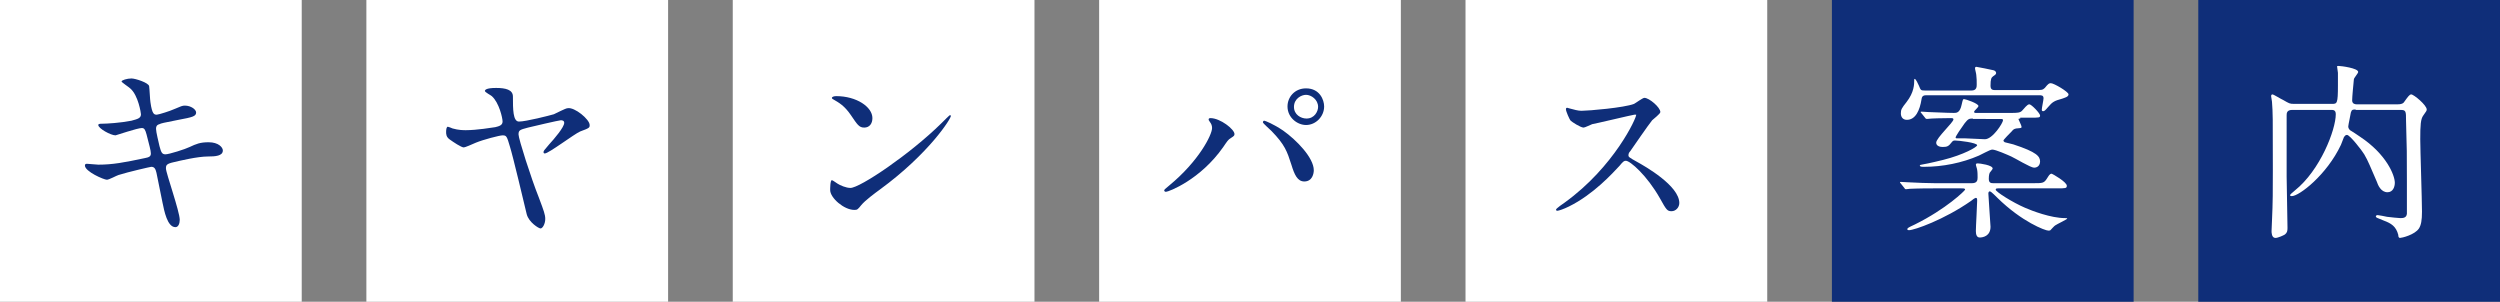 <?xml version="1.0" encoding="utf-8"?>
<!-- Generator: Adobe Illustrator 26.0.2, SVG Export Plug-In . SVG Version: 6.00 Build 0)  -->
<svg version="1.1" id="レイヤー_1" xmlns="http://www.w3.org/2000/svg" xmlns:xlink="http://www.w3.org/1999/xlink" x="0px"
	 y="0px" viewBox="0 0 580 70" style="enable-background:new 0 0 580 70;" xml:space="preserve">
<rect x="0" y="0" width="580" height="70" fill="#808080" stroke="none"/>
<style type="text/css">
	.st0{fill:#FFFFFF;}
	.st1{enable-background:new    ;}
	.st2{fill:#0F2E79;}
</style>
<g id="グループ_148" transform="translate(-360 -336)">
	<g id="グループ_97" transform="translate(14 34)">
		<rect id="長方形_161" x="516" y="302" class="st0" width="70" height="70"/>
		<g class="st1">
			<path class="st2" d="M550.1,346c-1.1,0.8-3.4,2.5-4.3,3.6c-0.8,1-0.9,1.1-1.6,1.1c-2.4,0-5.6-2.8-5.6-4.6c0-0.3,0-2.3,0.4-2.3
				c0.2,0,1.1,0.7,1.3,0.8c0.6,0.4,2,1,3,1c2.2,0,13.8-7.8,21.1-15c0.7-0.7,1.9-1.9,2-1.9s0.2,0.1,0.2,0.2
				C566.7,329.4,561.6,337.6,550.1,346z M546.5,331.6c-1.2,0-1.6-0.7-3.1-2.9c-1.5-2.2-2.8-2.9-4-3.6c-0.2-0.1-0.4-0.2-0.4-0.4
				c0-0.2,0.4-0.4,1-0.4c4.7,0,8.4,2.5,8.4,5.1C548.4,330.7,547.7,331.6,546.5,331.6z"/>
		</g>
	</g>
	<g id="グループ_121" transform="translate(-71 34)">
		<rect id="長方形_161-2" x="516" y="302" class="st0" width="70" height="70"/>
		<g class="st1">
			<path class="st2" d="M567.8,331c0,0.6,0,0.7-2.2,1.5c-1.4,0.6-7.3,5.1-8.2,5.1c-0.2,0-0.3-0.1-0.3-0.3c0-0.3,0.1-0.4,1.3-1.8
				c1.2-1.3,3.5-4,3.5-5c0-0.6-0.6-0.6-0.8-0.6c-0.4,0-6.8,1.5-7.6,1.7c-1.9,0.5-2.2,0.6-2.2,1.6c0,1,2.9,10.1,4.7,14.6
				c1.2,3.2,1.5,4,1.5,5c0,1.1-0.6,2.2-1.1,2.2c-0.4,0-2.7-1.4-3.2-3.3c-0.6-2.5-3.2-13.5-3.9-15.7c-0.7-2.4-0.8-2.6-1.7-2.6
				c-0.7,0-4.5,1-6.2,1.7c-0.9,0.4-2.5,1.1-2.8,1.1c-0.6,0-2.5-1.3-3.2-1.8c-0.9-0.6-0.9-1.3-0.9-1.8c0-0.6,0.1-1.2,0.4-1.2
				c0.1,0,0.9,0.3,1.1,0.4c1.4,0.4,2.5,0.4,3.1,0.4c2.5,0,6.1-0.6,6.8-0.7c0.8-0.2,1.7-0.4,1.7-1.3c0-0.8-0.8-4.4-2.5-5.9
				c-0.2-0.2-1.6-0.9-1.6-1.2c0-0.2,0.2-0.7,2.6-0.7c2.2,0,3.9,0.4,3.9,2c0,2.9,0,5.8,1.4,5.8c1.6,0,7.1-1.4,8.1-1.7
				c0.5-0.2,2.7-1.4,3.2-1.4C564.3,326.8,567.8,329.7,567.8,331z"/>
		</g>
	</g>
	<g id="グループ_96" transform="translate(14 34)">
		<rect id="長方形_162" x="601" y="302" class="st0" width="70" height="70"/>
		<g class="st1">
			<path class="st2" d="M626.7,330.3c-0.3-0.4-0.3-0.5-0.3-0.6c0-0.2,0.2-0.3,0.4-0.3c2.3,0,5.6,2.6,5.6,3.7c0,0.4-0.2,0.5-0.8,0.9
				c-0.7,0.4-0.9,0.8-1.8,2.1c-5.3,7.6-12.7,10.4-13.3,10.4c-0.3,0-0.4-0.2-0.4-0.3c0-0.2,0.1-0.3,1.2-1.2
				c6.8-5.6,9.9-11.7,9.9-13.3C627.2,331.1,627,330.7,626.7,330.3z M639.3,330c0.2,0,2.2,0.8,4.4,2.3c3.1,2.2,7.1,6.3,7.1,9.2
				c0,0.7-0.3,2.6-2.2,2.6c-1.6,0-2.3-1.6-3-3.9c-1-3.1-1.5-4.6-4.6-7.8c-0.3-0.3-2-1.8-2-2C639,330.2,639.1,330,639.3,330z
				 M653.2,326.7c0,2.3-1.9,4.3-4.2,4.3c-2,0-4.3-1.7-4.3-4.3c0-2.2,1.7-4.2,4.3-4.2C652.2,322.5,653.2,325.2,653.2,326.7z
				 M646.2,326.8c0,1.8,1.6,2.7,2.9,2.7c1.9,0,2.7-1.7,2.7-2.7c0-1.7-1.6-2.8-2.8-2.8C647.9,324,646.2,324.9,646.2,326.8z"/>
		</g>
	</g>
	<g id="グループ_123" transform="translate(-241 34)">
		<rect id="長方形_162-2" x="601" y="302" class="st0" width="70" height="70"/>
		<g class="st1">
			<path class="st2" d="M642.7,353c0,0.8-0.3,1.7-1,1.7c-1.9,0-2.6-3.8-3-5.7c-0.2-1.1-1.2-5.9-1.4-6.9c-0.2-0.8-0.4-1.4-1.2-1.4
				c-0.2,0-5.4,1.2-7.6,1.9c-0.4,0.1-2.2,1.1-2.7,1.1c-0.7,0-5.1-1.9-5.1-3.3c0-0.4,0.3-0.4,0.5-0.4c0.4,0,2.2,0.2,2.6,0.2
				c3.3,0,6-0.5,10.7-1.5c1.1-0.2,1.5-0.4,1.5-1.1c0-0.7-0.4-2-1-4.4c-0.3-1.1-0.5-1.5-1.1-1.5c-1,0-6,1.7-6.1,1.7
				c-1.1,0-4-1.6-4-2.4c0-0.3,0.5-0.3,0.9-0.3c1.1,0,4.3-0.2,6.8-0.7c1.5-0.4,2.2-0.6,2.2-1.5c0-0.2-0.6-4.4-2.5-6
				c-0.3-0.3-2-1.4-2-1.6c0-0.3,1.3-0.7,2.3-0.7c0.9,0,4,1,4.1,1.8c0.1,0.6,0.2,3.2,0.3,3.7c0.4,2.9,0.9,2.9,1.5,2.9
				c0.4,0,3.2-0.9,3.8-1.2c1.9-0.8,2.1-0.9,2.7-0.9c1.4,0,2.6,0.9,2.6,1.6c0,0.9-0.9,1.1-4.1,1.7c-3.6,0.7-4,0.8-4.4,1
				c-0.7,0.2-0.8,0.6-0.8,1.1c0,0.7,0.6,3.1,0.8,4c0.4,1.5,0.6,1.9,1.4,1.9s4.6-1.2,5.6-1.7c1.5-0.7,2.4-1.1,4.4-1.1
				c2.3,0,3.3,1.2,3.3,1.9c0,1.3-1.8,1.4-3.4,1.4c-2.5,0-6.6,1-7.9,1.3c-1.8,0.4-1.9,0.7-1.9,1.5C639.5,342.1,642.7,351.1,642.7,353
				z"/>
		</g>
	</g>
	<g id="グループ_95" transform="translate(14 34)">
		<rect id="長方形_163" x="686" y="302" class="st0" width="70" height="70"/>
		<g class="st1">
			<path class="st2" d="M725.2,328.6c-0.3,0-9.5,2.2-9.8,2.2c-0.3,0.1-1.7,0.8-2,0.8c-0.7,0-2.7-1.3-3-1.6c-0.3-0.3-1.1-2.2-1.1-2.6
				c0-0.2,0-0.4,0.3-0.4c0,0,1,0.3,1.1,0.3c1.4,0.4,1.9,0.4,2.3,0.4c1.5,0,9.8-0.7,12.1-1.6c0.4-0.2,2-1.4,2.4-1.4
				c1.1,0,3.7,2.2,3.7,3.3c0,0.4-1.6,1.6-1.9,1.9c-0.9,1.1-4.4,6.2-5.1,7.2c-0.2,0.2-0.4,0.5-0.4,0.9c0,0.4,0.1,0.5,1.9,1.5
				c2,1.1,9.9,5.6,9.9,9.6c0,1-0.8,1.9-1.8,1.9c-1,0-1.2-0.3-2.7-3c-3-5.3-6.9-8.7-7.9-8.7c-0.4,0-0.6,0.1-1.5,1.2
				c-1.5,1.6-6,6.6-11.7,9.4c-1.2,0.6-2.4,1-2.7,1c-0.1,0-0.3,0-0.3-0.3c0-0.2,1.8-1.5,2-1.6c11.5-8.3,16.7-19.7,16.6-20.4
				C725.7,328.6,725.3,328.6,725.2,328.6z"/>
		</g>
	</g>
	<g id="グループ_94" transform="translate(14 34)">
		<rect id="長方形_164" x="771" y="302" class="st2" width="70" height="70"/>
		<g class="st1">
			<path class="st0" d="M794.6,345.7c-3.9,0-5.1,0.1-5.5,0.1c-0.2,0-0.8,0.1-0.9,0.1c-0.2,0-0.3-0.1-0.4-0.3l-0.8-1
				c-0.2-0.2-0.2-0.2-0.2-0.3s0.1-0.1,0.2-0.1c0.3,0,1.7,0.1,1.9,0.1c2.2,0.1,4,0.2,6,0.2h8.6c1.2,0,1.3-0.7,1.3-1.3
				c0-0.5,0-1.3-0.1-1.8c0-0.2-0.3-1-0.3-1.2c0-0.3,0.3-0.3,0.4-0.3c0.5,0,3.5,0.4,3.5,1.2c0,0.2-0.6,0.8-0.7,1
				c-0.2,0.5-0.2,1.2-0.2,1.4c0,1,0.6,1,1.1,1h9.2c2.2,0,2.5,0,3.2-1.1c0.4-0.6,0.6-1.1,1.1-1.1c0.1,0,3.5,1.9,3.5,2.8
				c0,0.6-0.3,0.6-2.3,0.6h-13.6c-0.3,0-0.6,0-0.6,0.3c0,0.5,4,3,6.8,4.2c1.6,0.7,6,2.4,9.3,2.4c0.1,0,0.5,0,0.5,0.1
				c0,0.2-2.4,1.3-2.8,1.6c-0.2,0.1-0.9,0.9-1.1,1.1c-0.1,0.1-0.3,0.1-0.5,0.1c-0.7,0-6.1-2-11.8-7.6c-1.4-1.4-1.6-1.5-1.8-1.5
				c-0.1,0-0.3,0.1-0.3,0.5c0,0.4,0.5,7.5,0.5,7.7c0,2.2-1.8,2.5-2.5,2.5c-0.7,0-0.9-0.7-0.9-1.5c0-1.1,0.3-6,0.3-7
				c0-0.4,0-0.7-0.3-0.7c-0.2,0-0.9,0.5-1.1,0.7c-6.3,4.4-13.2,6.8-14.4,6.8c-0.1,0-0.4,0-0.4-0.2c0-0.3,0.2-0.4,1.7-1.1
				c7.3-3.6,11.7-7.9,11.7-8.1c0-0.3-0.3-0.3-0.9-0.3H794.6z M818.1,322.9c1.5,0,1.8,0,2.3-0.5c0.8-1,1-1.1,1.4-1.1
				c0.7,0,4.1,2,4.1,2.6c0,0.6-1,0.8-1.5,1c-1.8,0.5-2.2,0.7-3.3,2c-0.6,0.7-0.8,0.9-1.1,0.9c-0.3,0-0.3-0.2-0.3-0.4
				c0-0.4,0.4-2.2,0.4-2.6c0-0.7-0.5-0.7-1-0.7H793c-0.5,0-1.1,0-1.2,0.9c-0.4,2.6-1.4,4.8-3.4,4.8c-0.9,0-1.4-0.6-1.4-1.5
				c0-0.9,0.2-1.2,1.3-2.6c1.8-2.3,1.8-4.2,1.8-5.1c0-0.1,0-0.3,0.1-0.3c0.3,0,0.8,1.2,1,1.6c0.4,1,0.4,1.1,1.4,1.1h10.8
				c1.2,0,1.2-0.9,1.2-1.4c0-0.7,0-1.5-0.1-2.2c0-0.3-0.3-1.3-0.3-1.6c0-0.1,0.1-0.3,0.3-0.3c0.1,0,3.7,0.7,4,0.8
				c0.4,0.1,0.6,0.4,0.6,0.6c0,0.3-0.1,0.4-0.7,0.8c-0.4,0.3-0.6,0.6-0.6,2.2c0,1,0.6,1,1.2,1H818.1z M814.7,329.5
				c-0.3,0-0.4,0-0.4,0.2c0,0.1,0.7,1.4,0.7,1.7c0,0.3,0,0.3-1.2,0.4c-0.5,0.1-0.7,0.2-1.1,0.7c-0.3,0.3-1.9,1.9-1.9,2.1
				c0,0.2,0.2,0.3,0.3,0.4c0.3,0.1,1.7,0.4,2,0.5c5.5,1.8,6.2,2.8,6.2,4c0,0.5-0.3,1.4-1.4,1.4c-0.8,0-4.4-2.2-5.3-2.6
				c-0.9-0.4-3.6-1.6-4.4-1.6c-0.5,0-2.6,1.2-3.1,1.4c-3.9,1.7-8.4,2.6-12.7,2.6c-0.5,0-1,0-1-0.3c0-0.1,0.2-0.2,0.4-0.2
				c0.1,0,2.2-0.4,5-1.1c4.8-1.2,7.9-3,7.9-3.4c0-0.6-4.3-1.1-5.1-1.1c-0.3,0-0.5,0-0.8,0.4c-0.7,0.9-1,1.1-2.1,1.1
				c-0.6,0-1.5-0.2-1.5-1c0-1.1,4-4.7,4-5.4c0-0.3-0.3-0.3-0.6-0.3c-2.5,0-4.2,0.1-4.4,0.1s-1.1,0.1-1.2,0.1s-0.3-0.1-0.4-0.3
				l-0.8-1c-0.2-0.2-0.2-0.2-0.2-0.3s0.1-0.1,0.2-0.1c0.2,0,1.3,0.1,1.6,0.1c0.7,0,4.3,0.2,5.9,0.2c0.6,0,1.4,0,1.8-1.9
				c0.3-1.3,0.3-1.3,0.6-1.3c0.3,0,3.3,1,3.3,1.6c0,0.3-1,1.1-1,1.3c0,0.3,0.1,0.3,0.6,0.3h7.8c1.6,0,2.3,0,2.8-0.6
				c0.4-0.4,1.1-1.4,1.6-1.4c0.5,0,2.5,2.1,2.5,2.6c0,0.5-0.2,0.5-2.2,0.5H814.7z M803.7,329.5c-0.9,0-1.1,0.1-1.9,1.1
				c-0.8,1.1-2.1,3-2.1,3.3c0,0.2,0.2,0.2,0.4,0.2h1.9c0.7,0,3.8,0.2,4.5,0.2c1.8,0,4.2-3.8,4.2-4.4c0-0.3-0.2-0.3-0.6-0.3H803.7z"
				/>
		</g>
	</g>
	<g id="グループ_122" transform="translate(99 34)">
		<rect id="長方形_164-2" x="771" y="302" class="st2" width="70" height="70"/>
		<g class="st1">
			<path class="st0" d="M807.5,327.4c-0.6,0-0.9,0-1.1,0.7c0,0.2-0.6,2.9-0.6,3.2c0,0.2,0,0.5,0.4,0.9c0.2,0.1,1.9,1.2,2.3,1.5
				c6.2,4.1,8.1,9,8.1,10.7c0,0.9-0.4,2.2-1.7,2.2c-1.5,0-2.2-1.6-2.5-2.5c-1.4-3.2-2-4.8-2.9-6.3c-0.4-0.7-3.3-4.5-4-4.5
				c-0.4,0-0.5,0.3-0.7,0.5c-0.1,0.2-0.6,1.5-0.7,1.8c-3.3,7-9.7,11.9-11.4,11.9c-0.1,0-0.4,0-0.4-0.2c0-0.2,0.3-0.4,1.1-1.1
				c5.9-4.7,9.5-14.1,9.5-17.7c0-1-0.6-1-1.1-1h-9c-1.3,0-1.3,0.8-1.3,1.3V343c0,1.7,0.2,10,0.2,11.9c0,0.7-0.1,1.1-0.6,1.5
				c-0.3,0.2-1.6,0.8-2.2,0.8c-0.9,0-0.9-1.3-0.9-1.6c0-0.4,0.1-2,0.1-2.4c0.2-4.2,0.2-7.1,0.2-11.8c0-12.9,0-13-0.2-15.8
				c0-0.2-0.2-1.1-0.2-1.3s0.1-0.4,0.3-0.4c0.3,0,2,1.1,2.5,1.3c1.4,0.8,1.5,0.9,2.5,0.9h8.8c1.2,0,1.4,0,1.4-4.3c0-1.3,0-2.3,0-2.9
				c0-0.2-0.2-1.3-0.2-1.5c0-0.1,0.2-0.1,0.4-0.1c0.5,0,4.5,0.5,4.5,1.4c0,0.3-1,1.4-1,1.7c-0.1,1.1-0.4,4-0.4,4.9
				c0,0.8,0.7,0.9,1,0.9h9.6c1.1,0,1.4-0.4,1.5-0.6c0.8-1.1,1.2-1.7,1.6-1.7c0.6,0,3.6,2.5,3.6,3.5c0,0.3-0.1,0.4-0.8,1.4
				c-0.6,0.8-0.7,2.2-0.7,5.5c0,2.4,0.4,14.1,0.4,16.8c0,2-0.2,3.1-0.7,3.9c-1,1.5-4,2.2-4.4,2.2c-0.3,0-0.4-0.3-0.4-0.7
				c-0.5-2-1.7-2.7-3.3-3.3c-1.7-0.7-1.9-0.7-1.9-1c0-0.1,0.1-0.3,0.4-0.3c0.1,0,1.9,0.3,2.2,0.4c0.6,0.1,2.9,0.3,3.1,0.3
				c0.7,0,1.4-0.1,1.5-1c0-0.1,0-6.7,0-7.6c0-6.6,0-7.3-0.2-14c0-2.2,0-2.5-1.3-2.5H807.5z"/>
		</g>
	</g>
</g>
</svg>

